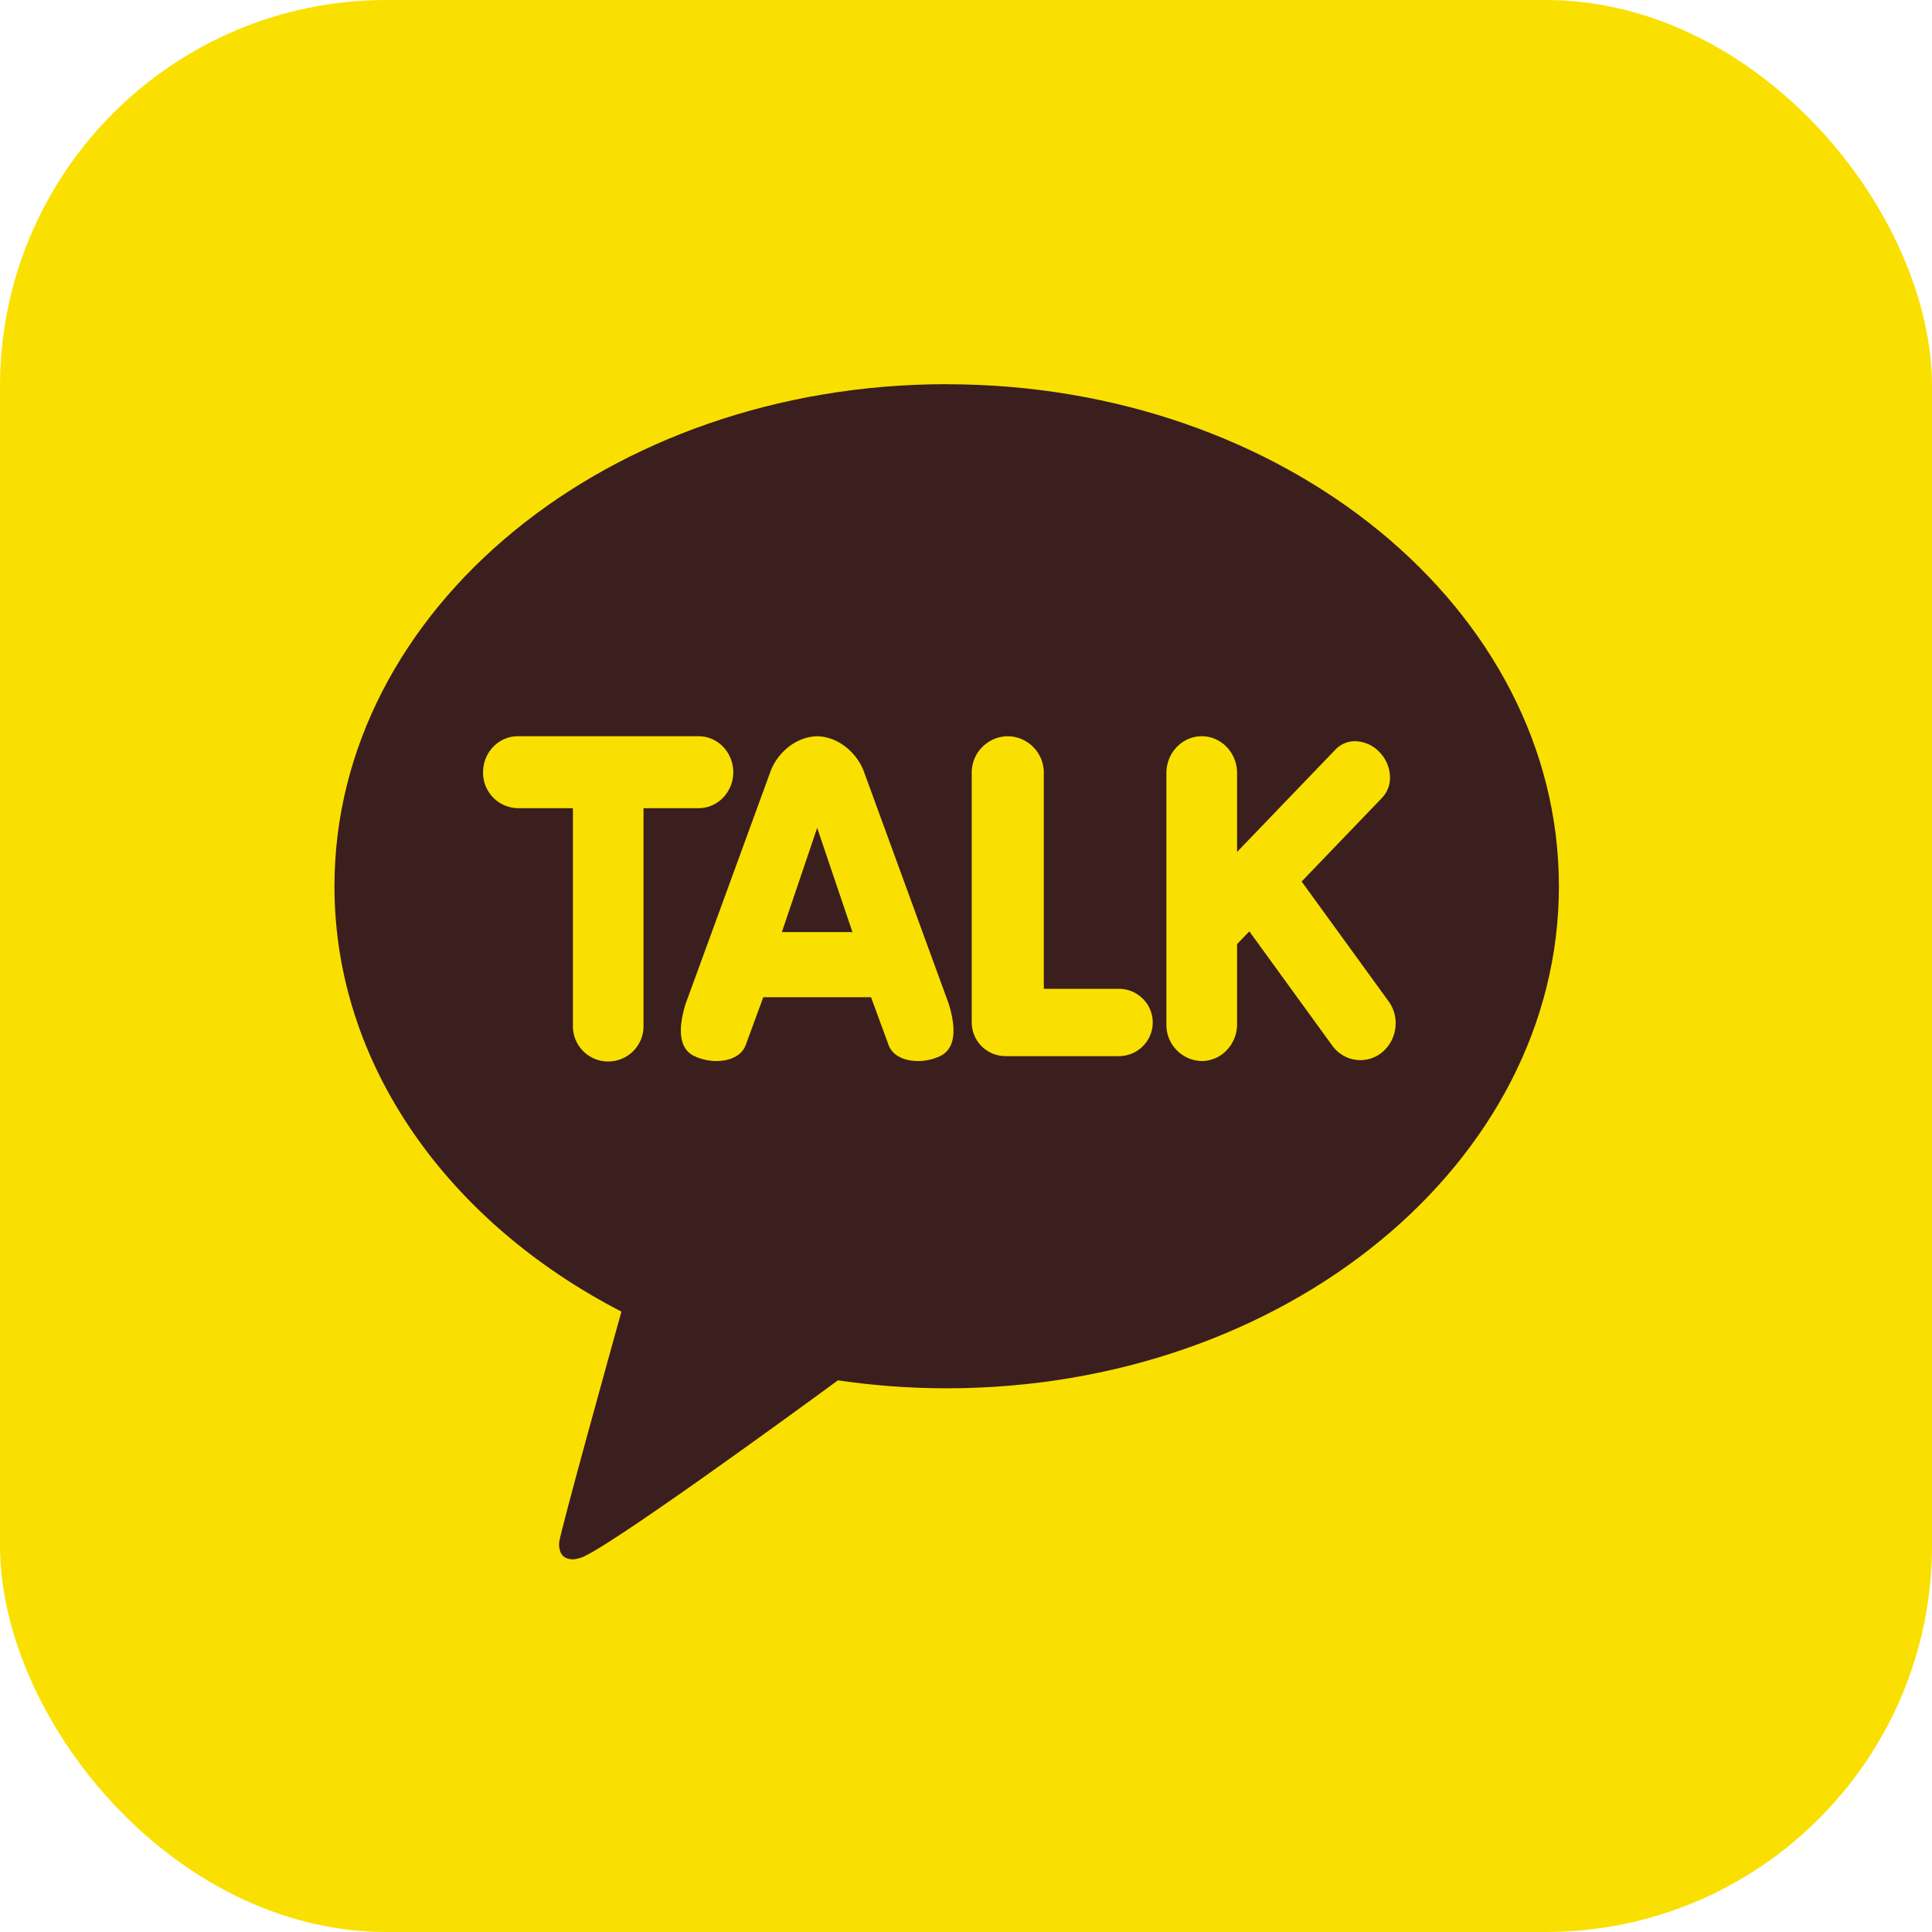 <svg width="26" height="26" viewBox="0 0 26 26" fill="none" xmlns="http://www.w3.org/2000/svg">
    <rect width="26" height="26" rx="5.2" fill="#F9E000"/>
    <g clip-path="url(#a)">
        <path d="M22.88 21.648c0 .91-.71 1.648-1.584 1.648H4.184c-.875 0-1.584-.738-1.584-1.648V3.853c0-.91.71-1.648 1.584-1.648h17.112c.875 0 1.584.738 1.584 1.648v17.795z" fill="#F9E000"/>
        <path d="M12.74 5.17c-4.55 0-8.239 3.026-8.239 6.757 0 2.412 1.543 4.529 3.862 5.724-.126.452-.81 2.912-.838 3.105 0 0-.016.145.074.2.09.056.197.013.197.013.259-.038 3.006-2.044 3.48-2.393.476.07.965.107 1.464.107 4.55 0 8.239-3.025 8.239-6.756 0-3.731-3.689-6.756-8.239-6.756z" fill="#3B1E1E"/>
        <path d="M8.185 14.285a.474.474 0 0 1-.475-.472v-2.937h-.742a.476.476 0 0 1-.467-.484c0-.267.21-.484.467-.484h2.434c.257 0 .466.217.466.484s-.209.484-.466.484H8.66v2.937c0 .26-.213.472-.475.472zm4.168-.006c-.198 0-.35-.084-.396-.219l-.235-.64h-1.45l-.235.64c-.046.135-.197.219-.395.219a.701.701 0 0 1-.303-.069c-.13-.063-.257-.235-.112-.702l1.137-3.112c.08-.237.323-.48.633-.488.31.008.553.252.634.489l1.136 3.11c.145.468.019.64-.112.704a.703.703 0 0 1-.302.068zm-.881-1.735-.475-1.403-.475 1.403h.95zm2.06 1.669a.455.455 0 0 1-.455-.453v-3.357a.49.49 0 0 1 .485-.495.49.49 0 0 1 .485.495v2.904h1.01c.251 0 .456.203.456.453s-.205.453-.456.453h-1.525zm2.64.066a.486.486 0 0 1-.475-.495v-3.382c0-.272.214-.494.476-.494s.475.222.475.495v1.062l1.326-1.38a.362.362 0 0 1 .264-.11.46.46 0 0 1 .327.147.496.496 0 0 1 .14.313.394.394 0 0 1-.105.301l-1.083 1.127 1.17 1.612a.5.5 0 0 1 .09.366.503.503 0 0 1-.184.326.459.459 0 0 1-.498.048.476.476 0 0 1-.167-.145l-1.115-1.536-.165.171v1.079c0 .131-.05.257-.14.35a.467.467 0 0 1-.335.145z" fill="#F9E000"/>
    </g>
    <defs>
        <clipPath id="a">
            <path fill="#fff" transform="translate(2.6 3.12)" d="M0 0h20.28v20.28H0z"/>
        </clipPath>
    </defs>
</svg>
